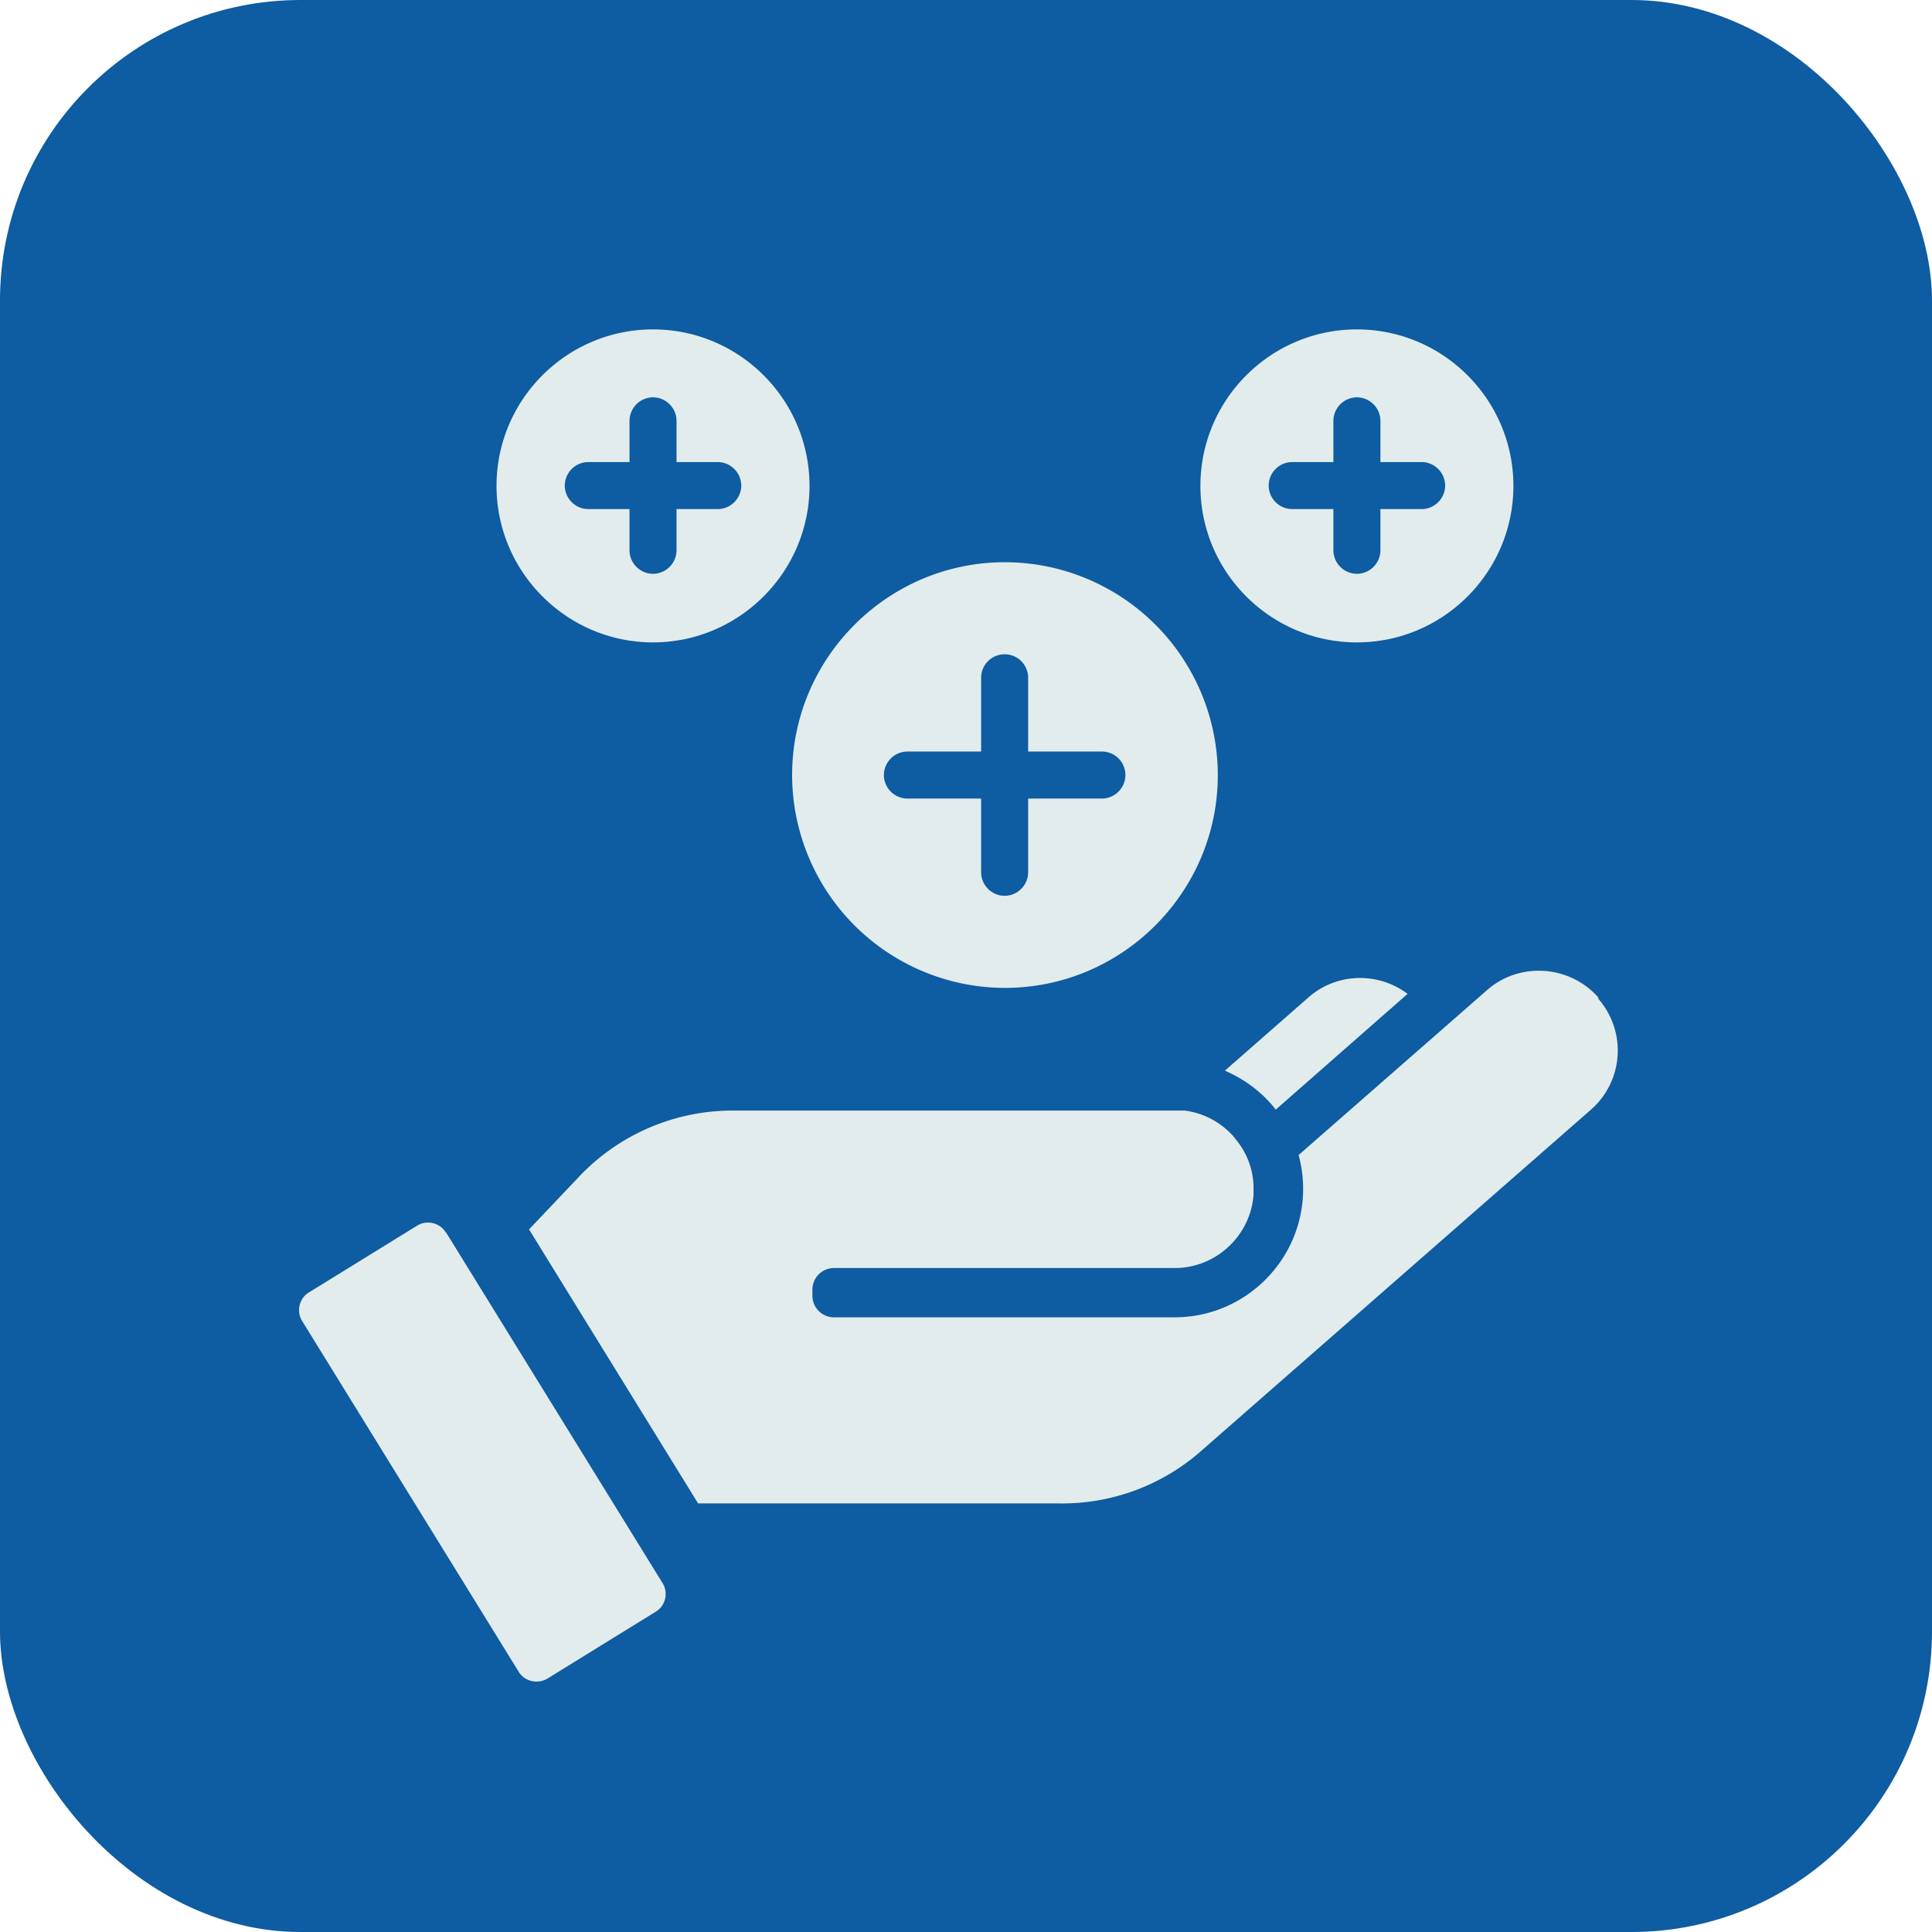 <svg xmlns="http://www.w3.org/2000/svg" viewBox="0 0 60 60"><rect width="60" height="60" rx="9.33" fill="#0e5ca1"/><path d="M43.72 30.86l-4.1 3.6c-.41-.53-.96-.94-1.58-1.21l2.59-2.27c.88-.78 2.18-.8 3.09-.11h0zm5.92.12c-.89-1.01-2.45-1.12-3.46-.23l-5.85 5.12a4.09 4.09 0 0 1 .14 1.05c0 2.2-1.79 3.99-3.99 3.99H25.9a.67.67 0 0 1-.67-.67v-.19a.67.67 0 0 1 .67-.67h10.58c1.29 0 2.36-1.01 2.45-2.28v-.07-.13h0c0-.59-.22-1.13-.58-1.55h0s-.02-.03-.04-.05h0s-.02-.03-.03-.04l-.04-.04-.03-.03h0a2.43 2.43 0 0 0-1.42-.7h0-.06 0-.05-.02-.05-.03-.03-.07-13.63a6.57 6.57 0 0 0-4.93 2.12l-1.49 1.57 5.25 8.51h11.21a6.53 6.53 0 0 0 4.47-1.68l12.05-10.55a2.44 2.44 0 0 0 .22-3.45h0zm-35.8 7.29c-.18-.3-.59-.39-.88-.21l-3.37 2.08c-.3.18-.39.59-.21.88l6.73 10.9c.18.3.59.39.89.21l3.37-2.08c.3-.18.39-.59.21-.88l-6.73-10.9zm17.37-20.81c-3.64 0-6.61 2.97-6.61 6.61a6.62 6.62 0 0 0 6.61 6.61c3.64 0 6.61-2.97 6.61-6.61a6.62 6.62 0 0 0-6.61-6.61zm3.01 7.34h-2.29v2.29c0 .4-.33.73-.73.73s-.73-.33-.73-.73V24.8h-2.29c-.4 0-.73-.33-.73-.73s.33-.73.73-.73h2.29v-2.29c0-.4.32-.73.73-.73s.73.33.73.73v2.29h2.29c.41 0 .73.33.73.73s-.33.73-.73.73zm7.92-14.57c-2.68 0-4.86 2.18-4.86 4.86s2.18 4.86 4.86 4.86S47 17.77 47 15.09s-2.18-4.86-4.86-4.86zm2.01 5.58h-1.28v1.28c0 .4-.33.73-.73.73s-.73-.33-.73-.73v-1.28h-1.28c-.4 0-.73-.33-.73-.73s.33-.73.73-.73h1.28v-1.28c0-.4.33-.73.73-.73s.73.33.73.73v1.28h1.28c.4 0 .73.33.73.73s-.33.73-.73.73zm-23.87-5.58c-2.68 0-4.86 2.18-4.86 4.86s2.19 4.86 4.86 4.86 4.86-2.18 4.86-4.86-2.18-4.86-4.86-4.86zm2.01 5.58h-1.28v1.28c0 .4-.33.73-.73.73s-.73-.33-.73-.73v-1.28h-1.28c-.4 0-.73-.33-.73-.73s.33-.73.73-.73h1.28v-1.28c0-.4.33-.73.73-.73s.73.33.73.73v1.28h1.28c.4 0 .73.33.73.73s-.33.73-.73.73z" fill="#e2eced"/></svg>